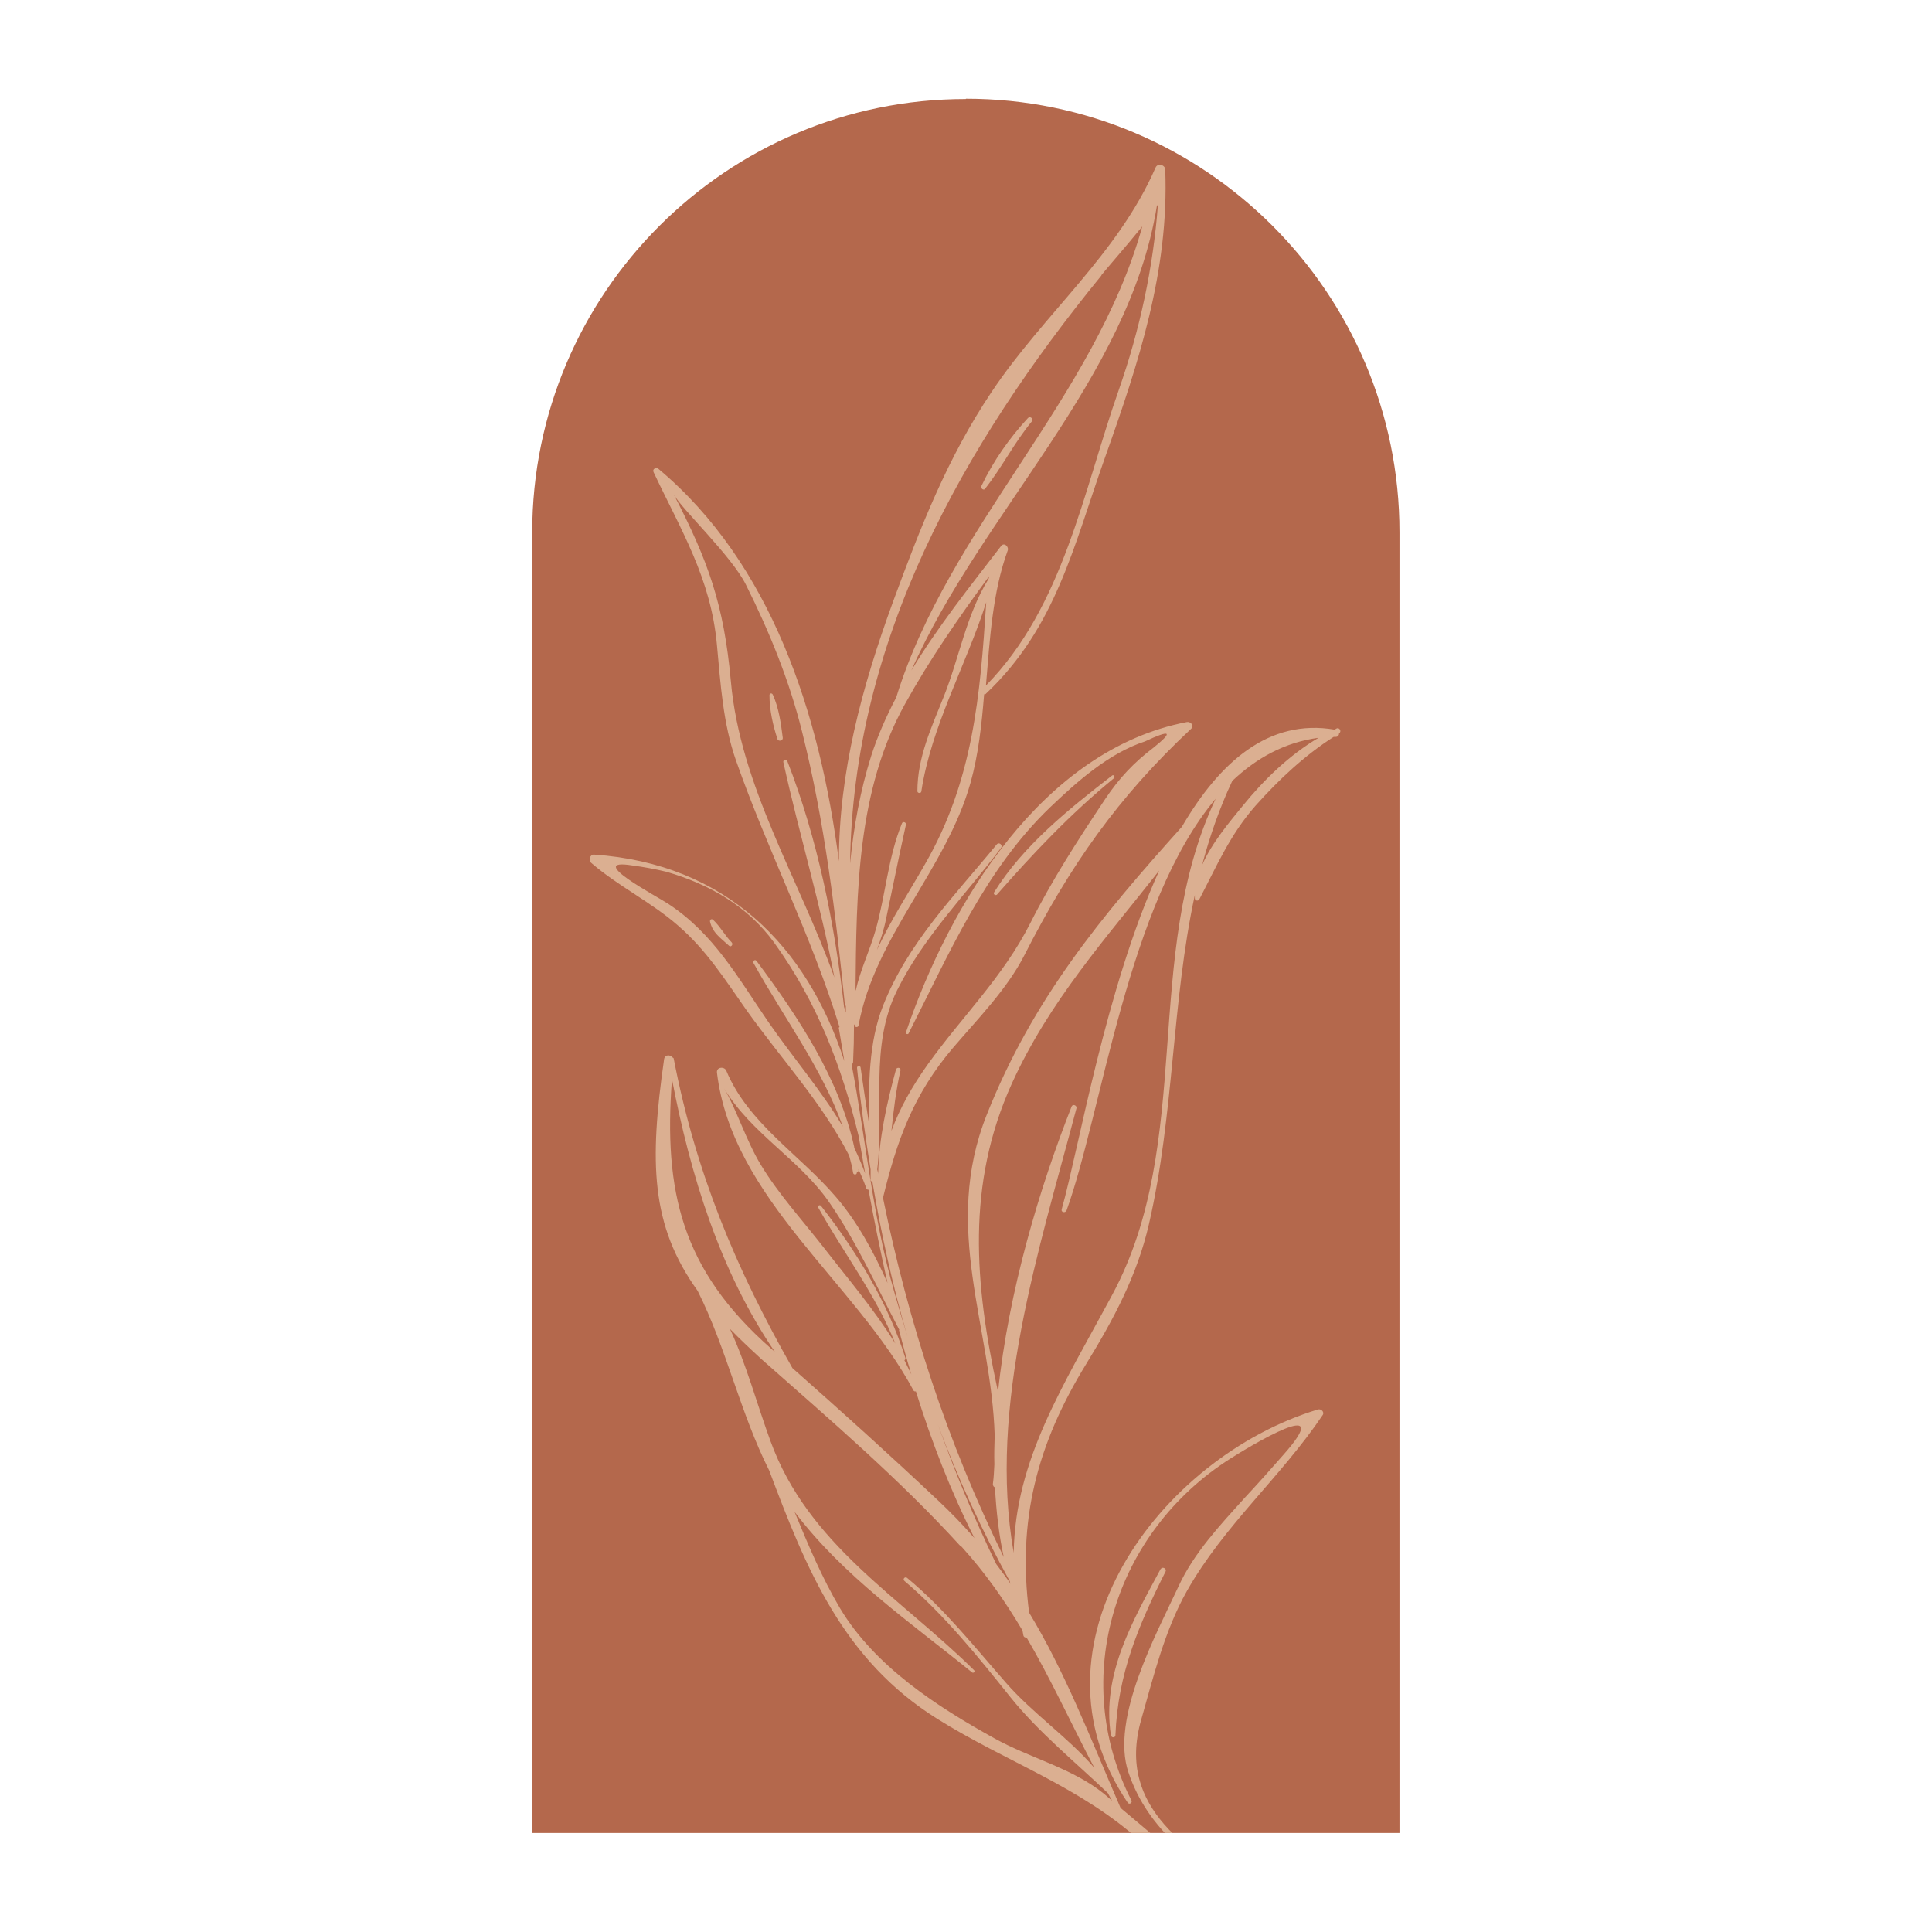 <?xml version="1.0" encoding="UTF-8"?><svg id="katman_1" xmlns="http://www.w3.org/2000/svg" width="64" height="64" xmlns:xlink="http://www.w3.org/1999/xlink" viewBox="0 0 64 64"><defs><style>.cls-1{fill:none;}.cls-2{fill:#b4684c;}.cls-3{fill:#dbaf91;}.cls-4{clip-path:url(#clippath);}</style><clipPath id="clippath"><path class="cls-1" d="M31,3.27h2c7.38,0,13.36,5.99,13.36,13.36v44.09h-28.73V16.64c0-7.38,5.99-13.36,13.36-13.36Z"/></clipPath></defs><path class="cls-2" d="M32,3.27h0c7.93,0,14.36,6.44,14.36,14.36v43.09h-28.73V17.64c0-7.93,6.44-14.36,14.36-14.36Z"/><g class="cls-4"><path class="cls-3" d="M32.64,16.19c-.06.07-.16-.01-.13-.09.39-.82.92-1.58,1.54-2.25.08-.08.2.03.13.11-.58.7-.98,1.51-1.54,2.22Z"/><path class="cls-3" d="M25.75,24.47c-.15-.46-.26-.96-.26-1.44,0-.07.08-.08.11-.02.2.44.27.95.33,1.43.01.11-.15.13-.18.04Z"/><path class="cls-3" d="M37.8,56.98c-.84,2.96,1.68,4.36,3.6,5.66.06.04.01.15-.05.11-1.73-.97-3.32-2.1-3.97-4.04-.6-1.78.92-4.57,1.66-6.16.51-1.11,1.38-2.03,2.18-2.92.43-.46.85-.93,1.27-1.41,1.88-2.11-1.14-.28-1.72.09-3.86,2.44-5.36,7.28-3.29,11.33.04.08-.07.15-.12.08-3.55-5.22,1.05-11.44,6.3-13.03.1-.03.22.08.16.18-1.38,2.05-3.28,3.67-4.5,5.83-.74,1.31-1.11,2.84-1.52,4.28Z"/><path class="cls-3" d="M38.45,51.98c.05-.1.21-.02.16.08-.9,1.79-1.58,3.39-1.66,5.42,0,.09-.13.1-.15,0-.31-2.02.73-3.8,1.65-5.51Z"/><path class="cls-3" d="M28.44,38.79s0-.05-.01-.07c.1.21.19.42.27.65.01.03.04.04.07.04.19,1.03.4,2.07.63,3.09-.46-1.04-1.02-2.05-1.7-2.84-1.2-1.41-2.91-2.44-3.64-4.19-.06-.15-.33-.13-.31.06.5,4.19,4.6,6.96,6.51,10.53.02.03.05.04.08.03.52,1.67,1.15,3.3,1.94,4.86-.37-.42-.77-.84-1.22-1.26-1.58-1.49-3.19-2.94-4.81-4.37-1.88-3.31-3.2-6.47-3.93-10.24,0-.03-.02-.04-.04-.05-.08-.1-.25-.1-.28.05-.49,3.42-.45,5.51,1.11,7.68.95,1.89,1.42,4.07,2.37,5.95,1.23,3.27,2.44,6.27,5.57,8.23,2.28,1.43,4.72,2.23,6.75,4.07,1.21,1.1,2.35,2.01,3.86,2.62.1.04.17-.09.08-.15-1.71-1.06-3.11-2.33-4.62-3.59-1.05-2.44-1.85-4.52-3.03-6.47-.39-3.04.25-5.57,1.9-8.25.9-1.47,1.68-2.92,2.07-4.62.84-3.65.75-7.33,1.52-10.9,0,.04,0,.07,0,.11,0,.08.11.1.15.03.58-1.11,1.02-2.15,1.87-3.11.77-.86,1.61-1.65,2.58-2.27.02,0,.05,0,.07,0,.07,0,.11-.06.11-.12,0,0,0,0,0,0,.09-.05.02-.2-.08-.16-.02.01-.05.03-.07.04-2.17-.37-3.8,1.06-5.06,3.22-2.66,2.96-4.94,5.7-6.46,9.53-1.5,3.76.15,7.03.26,10.63-.01.32-.02.64-.01.96-.01.21-.02.43-.05.65,0,.06.03.1.07.11.04.79.13,1.57.29,2.31-1.87-3.8-3.16-7.78-4-11.9.46-1.89,1-3.42,2.32-4.97.81-.95,1.78-1.93,2.36-3.06,1.51-2.97,3.11-5.25,5.53-7.51.11-.11-.03-.25-.15-.22-4.77.92-7.85,6-9.3,10.28-.02.05.07.08.09.03,1.34-2.63,2.52-5.41,4.69-7.49.88-.84,1.94-1.79,3.14-2.18.85-.4.95-.33.29.2-.66.5-1.14,1.01-1.61,1.71-.9,1.35-1.76,2.68-2.49,4.13-.9,1.77-2.24,3.06-3.38,4.65-.53.74-.93,1.46-1.21,2.21.07-.67.15-1.34.3-2,.02-.1-.12-.12-.15-.03-.3,1.1-.57,2.3-.59,3.46,0-.05-.02-.1-.03-.15.24-1.98-.27-4.07.66-5.94.88-1.77,2.26-3.15,3.44-4.71.07-.09-.06-.21-.14-.12-1.41,1.72-2.94,3.25-3.77,5.35-.47,1.19-.49,2.62-.45,3.99-.1-.65-.2-1.29-.29-1.94,0-.07-.12-.07-.12,0,.11,1.13.27,2.25.45,3.37,0,.11,0,.23,0,.34,0,.04.03.06.06.07.29,1.72.67,3.44,1.16,5.12-.15-.48-.29-.96-.43-1.45-.73-2.52-.94-5.05-1.42-7.56.03-.02.05-.04.05-.08.02-.41.03-.82.03-1.24,0,0,0,0,.02,0,0,0,0,.01,0,.02,0,.08.12.08.13.01.54-2.95,2.91-5.18,3.71-8.04.26-.93.37-1.93.45-2.93.02,0,.05,0,.06-.02,2.33-2.2,2.91-4.92,3.95-7.84,1.11-3.12,2.12-6.18,1.99-9.52,0-.16-.25-.23-.32-.07-1.26,2.89-3.7,4.84-5.43,7.43-1.47,2.19-2.36,4.49-3.27,6.96-1.04,2.85-1.79,5.66-1.79,8.59-.63-4.89-2.24-9.87-5.98-13-.07-.06-.21,0-.16.11.91,1.93,1.9,3.51,2.1,5.73.12,1.29.2,2.59.63,3.82,1.05,2.99,2.5,5.8,3.43,8.83-.02.01-.03.03-.02.05.06.36.12.72.18,1.08-1.24-3.81-3.92-6.54-8.29-6.84-.14-.01-.19.19-.1.27.9.78,1.99,1.3,2.88,2.08.94.81,1.55,1.78,2.26,2.79,1.18,1.66,2.5,3.06,3.41,4.83.05.19.1.37.13.57.01.08.13.07.12,0ZM28,33.29s.01.02.02.04c0,.07,0,.14,0,.21-.02-.06-.04-.13-.06-.19-.31-2.76-.88-5.58-1.88-8.14-.03-.08-.15-.04-.13.04.53,2.41,1.24,4.73,1.69,7.13-1.17-3.27-3.12-6.33-3.43-9.82-.23-2.53-.75-3.98-1.89-6.18.24.46,1.92,2.04,2.39,2.99.78,1.56,1.44,3.18,1.86,4.87.75,2.99,1.11,6,1.42,9.06ZM36.48,9.12c.14-.18.85-.99,1.36-1.62-1.59,5.72-6.41,9.96-8.15,15.6-.33.63-.62,1.28-.83,1.94-.36,1.14-.58,2.34-.7,3.57.09-7.36,3.71-13.83,8.33-19.49ZM32.66,22.71c.13-1.55.22-3.1.72-4.47.05-.13-.12-.29-.22-.15-1,1.3-2.09,2.66-2.97,4.12,2.31-5.23,7.19-9.62,8.13-15.37.01-.03.04-.06.04-.08-.16,2.12-.6,4.16-1.3,6.16-1.18,3.36-1.83,7.17-4.4,9.79ZM28.34,32.81c.03-3.26.05-6.63,1.64-9.49.82-1.48,1.77-2.85,2.77-4.21,0,0,0-.01.01-.02,0,.02,0,.05-.01.08,0,0,0,0,0,0-.74,1.19-.97,2.61-1.48,3.89-.41,1.03-.88,2.02-.88,3.15,0,.07.12.08.13.01.33-2.17,1.48-4.17,2.15-6.27-.2,3.08-.43,5.91-2.03,8.68-.53.93-1.14,1.86-1.59,2.84.12-.34.23-.67.3-1.02.22-1.04.43-2.09.66-3.13.02-.08-.1-.12-.13-.05-.47,1.15-.54,2.38-.88,3.56-.19.66-.5,1.3-.65,1.97ZM39.82,28.66c.25-.94.57-1.87,1-2.79.8-.76,1.74-1.28,2.86-1.43-.97.57-1.82,1.4-2.51,2.25-.43.53-1.03,1.23-1.35,1.97ZM33.58,51.44c-.86-4.87.85-10.07,2.08-14.73.02-.09-.12-.15-.16-.06-1.06,2.69-2.09,6.1-2.44,9.47,0-.04-.01-.07-.02-.11-.75-3.47-1.04-6.77.48-10.12,1.24-2.73,3.12-4.81,4.88-7.05-1.78,3.92-2.65,9.16-3.23,11.22-.03.1.12.13.16.04,1.17-3.23,2.02-10.17,4.94-13.64-2.46,5.2-.69,11.36-3.43,16.44-1.63,3.03-3.21,5.45-3.26,8.54ZM25.69,44.8s-.1-.09-.15-.13c-2.97-2.61-3.56-5.22-3.28-8.92.61,3.17,1.59,6.37,3.42,9.05ZM31.83,51.21c.82.9,1.47,1.84,2.04,2.8.01.05.02.1.03.16.01.06.06.08.11.08.81,1.39,1.47,2.84,2.24,4.31-.88-1.02-2.03-1.79-2.93-2.82-1.05-1.2-2.04-2.45-3.27-3.47-.07-.06-.16.04-.09.1,1.32,1.12,2.43,2.5,3.51,3.85.93,1.16,2.15,2.15,3.23,3.18.05.09.09.17.14.25-.09-.08-.18-.15-.27-.23-1.05-.85-2.45-1.18-3.62-1.83-1.9-1.05-3.97-2.39-5.12-4.31-.61-1.03-1.06-2.11-1.51-3.2,1.62,2.14,3.81,3.64,5.88,5.32.05.04.11-.03.07-.07-2.47-2.44-5.5-4.16-6.75-7.6-.44-1.2-.79-2.52-1.34-3.71.31.32.66.65,1.04,1,2.24,1.98,4.58,3.98,6.6,6.2ZM33,51.81c-.74-1.53-1.37-3.06-1.93-4.62.66,1.78,1.46,3.52,2.38,5.19,0,.03.02.06.03.09-.15-.22-.32-.44-.48-.66ZM29.78,44.06c.13.5.26.98.41,1.47-.08-.16-.15-.31-.23-.47.03-.02.04-.04.03-.08-.57-1.82-1.62-3.53-2.79-5.03-.05-.06-.13,0-.09.06.85,1.52,1.9,2.88,2.55,4.5-.69-1.12-1.54-2.11-2.37-3.18-.7-.9-1.5-1.77-2.09-2.75-.48-.79-.81-1.85-1.21-2.52.9,1.49,2.47,2.33,3.46,3.74.93,1.34,1.58,2.81,2.34,4.25ZM28.3,38.01c-.5-2.29-1.85-4.31-3.24-6.18-.05-.06-.13,0-.1.07,1,1.81,2.27,3.48,2.96,5.42-.72-1.21-1.64-2.27-2.47-3.47-1.01-1.47-1.8-2.92-3.33-3.92-.33-.22-2.79-1.52-1.17-1.26.38.05.76.12,1.13.21,1.41.41,2.68,1.13,3.56,2.34,1.43,1.98,2.24,4.09,2.81,6.44,0,0,0,0,0,.01.07.4.14.8.21,1.2-.11-.29-.23-.58-.37-.86Z"/><path class="cls-3" d="M24.14,31.32c-.27-.25-.53-.41-.62-.79-.01-.06.05-.11.1-.06.24.22.39.52.62.75.06.07-.03.17-.09.11Z"/><path class="cls-3" d="M36.9,25.78c-1.44,1.18-2.65,2.46-3.87,3.85-.04.05-.14,0-.1-.07.97-1.56,2.48-2.76,3.91-3.87.05-.04.11.04.06.09Z"/></g></svg>